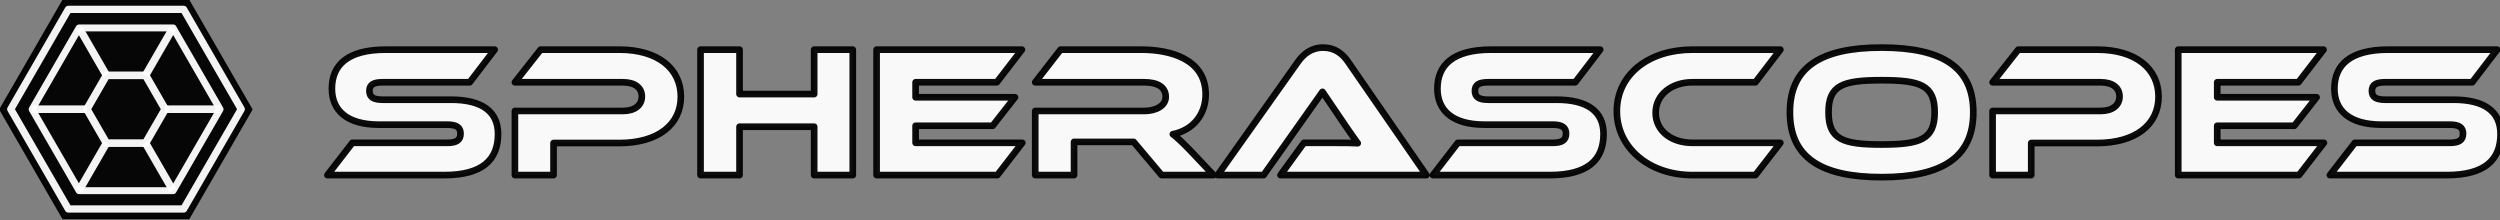 <?xml version="1.0" encoding="UTF-8" standalone="no"?>
<!-- Created with Inkscape (http://www.inkscape.org/) -->

<svg
   width="113.066mm"
   height="9.95mm"
   version="1.1"
   viewBox="0 0 113.066 9.95"
   id="svg1"
   sodipodi:docname="logo-ratiosvg.svg"
   inkscape:version="1.3.2 (1:1.3.2+202311252150+091e20ef0f)"
   xmlns:inkscape="http://www.inkscape.org/namespaces/inkscape"
   xmlns:sodipodi="http://sodipodi.sourceforge.net/DTD/sodipodi-0.dtd"
   xmlns="http://www.w3.org/2000/svg"
   xmlns:svg="http://www.w3.org/2000/svg">
  <rect x="0" y="0" width="113.066" height="9.95" fill="#808080" stroke="none"/>
  <defs
     id="defs1" />
  <sodipodi:namedview
     id="namedview1"
     pagecolor="#ffffff"
     bordercolor="#000000"
     borderopacity="0.25"
     inkscape:showpageshadow="2"
     inkscape:pageopacity="0.0"
     inkscape:pagecheckerboard="0"
     inkscape:deskcolor="#d1d1d1"
     inkscape:document-units="mm"
     inkscape:zoom="1.6585347"
     inkscape:cx="208.61788"
     inkscape:cy="17.485314"
     inkscape:window-width="1846"
     inkscape:window-height="1136"
     inkscape:window-x="0"
     inkscape:window-y="0"
     inkscape:window-maximized="1"
     inkscape:current-layer="svg1" />
  <g
     transform="translate(2.318,-62.334)"
     id="g1">
    <path
       transform="scale(0.265)"
       d="m 56.571,252.24 c -1.536,0 -2.272,-0.416 -2.272,-1.504 0,-1.088 0.736,-1.472 2.272,-1.472 h 14.848 l 4.256,-5.568 H 57.083 c -6.496,0 -9.184,2.624 -9.184,6.656 0,3.68 2.528,6.144 8.032,6.144 h 11.648 c 1.568,0 2.272,0.448 2.272,1.536 0,1.12 -0.704,1.568 -2.272,1.568 H 51.387 l -4.256,5.504 h 19.936 c 6.528,0 9.184,-2.624 9.184,-7.008 0,-3.904 -2.816,-5.856 -8.032,-5.856 z m 50.88,-0.512 c 0,-4.768 -3.872,-8.032 -10.496,-8.032 h -13.44 l -4.384,5.568 h 18.432 c 2.048,0 3.232,0.928 3.232,2.432 0,1.472 -1.184,2.464 -3.232,2.464 H 79.131 v 10.944 h 6.592 v -5.472 h 11.2 c 6.656,0 10.528,-3.168 10.528,-7.904 z m 29.344,-8.032 h -6.592 v 7.584 h -12.736 v -7.584 h -6.656 v 21.408 h 6.656 v -8.256 h 12.736 v 8.256 h 6.592 z m 10.72,15.904 v -2.912 h 13.152 l 3.808,-4.864 h -16.96 v -2.56 h 13.856 l 4.288,-5.568 h -24.8 v 21.408 h 20.608 l 4.256,-5.504 z m 46.912,1.344 c -1.472,-1.504 -2.272,-2.272 -3.008,-2.816 3.52,-0.704 5.6,-3.456 5.6,-6.784 0,-6.112 -6.144,-7.648 -11.008,-7.648 h -13.76 l -4.32,5.568 h 18.624 c 2.272,0 3.648,0.832 3.648,2.496 0,1.472 -1.6,2.4 -3.648,2.4 h -18.624 v 10.944 h 6.624 v -5.664 h 10.176 l 4.768,5.664 h 8.864 z m 40.256,4.16 -13.376,-19.36 c -0.928,-1.344 -2.24,-2.4 -4.224,-2.4 -2.08,0 -3.392,1.152 -4.288,2.4 l -13.728,19.36 h 7.84 l 10.048,-14.208 3.84,5.664 c 0.704,1.024 1.6,2.336 2.176,3.104 -1.024,-0.064 -2.528,-0.064 -3.808,-0.064 h -5.376 l -4,5.504 z m 10.56,-12.864 c -1.536,0 -2.272,-0.416 -2.272,-1.504 0,-1.088 0.736,-1.472 2.272,-1.472 h 14.848 l 4.256,-5.568 h -18.592 c -6.496,0 -9.184,2.624 -9.184,6.656 0,3.68 2.528,6.144 8.032,6.144 h 11.648 c 1.568,0 2.272,0.448 2.272,1.536 0,1.12 -0.704,1.568 -2.272,1.568 h -16.192 l -4.256,5.504 h 19.936 c 6.528,0 9.184,-2.624 9.184,-7.008 0,-3.904 -2.816,-5.856 -8.032,-5.856 z m 34.848,7.36 c -3.616,0 -6.272,-2.08 -6.272,-5.12 0,-3.072 2.688,-5.216 6.272,-5.216 h 10.752 l 4.256,-5.568 h -15.008 c -7.424,0 -12.896,4.224 -12.896,10.496 0,6.208 5.472,10.912 12.896,10.912 h 10.752 l 4.256,-5.504 z m 32.288,-16.256 c -10.432,0 -15.648,3.392 -15.648,11.04 0,7.648 5.216,11.072 15.648,11.072 10.4,0 15.648,-3.424 15.648,-11.072 0,-7.648 -5.248,-11.04 -15.648,-11.04 z m 0,16.544 c -6.656,0 -9.056,-0.896 -9.056,-5.504 0,-4.608 2.4,-5.472 9.056,-5.472 6.656,0 9.056,0.864 9.056,5.472 0,4.608 -2.4,5.504 -9.056,5.504 z m 47.264,-8.16 c 0,-4.768 -3.872,-8.032 -10.496,-8.032 h -13.44 l -4.384,5.568 h 18.432 c 2.048,0 3.232,0.928 3.232,2.432 0,1.472 -1.184,2.464 -3.232,2.464 h -18.432 v 10.944 h 6.592 v -5.472 h 11.2 c 6.656,0 10.528,-3.168 10.528,-7.904 z m 10.016,7.872 v -2.912 h 13.152 l 3.808,-4.864 h -16.96 v -2.56 h 13.856 l 4.288,-5.568 h -24.8 v 21.408 h 20.608 l 4.256,-5.504 z m 28.672,-7.36 c -1.536,0 -2.272,-0.416 -2.272,-1.504 0,-1.088 0.736,-1.472 2.272,-1.472 h 14.848 l 4.256,-5.568 h -18.592 c -6.496,0 -9.184,2.624 -9.184,6.656 0,3.68 2.528,6.144 8.032,6.144 h 11.648 c 1.568,0 2.272,0.448 2.272,1.536 0,1.12 -0.704,1.568 -2.272,1.568 h -16.192 l -4.256,5.504 h 19.936 c 6.528,0 9.184,-2.624 9.184,-7.008 0,-3.904 -2.816,-5.856 -8.032,-5.856 z"
       fill="#ffffff"
       opacity="0.95"
       stroke="#000000"
       stroke-linejoin="round"
       stroke-width="1.134"
       style="white-space:pre"
       aria-label="SPHERASCOPES"
       id="path1" />
  </g>
  <g
     id="g11"
     transform="matrix(0.143,0,0,0.143,-7.115,-6.846)">
    <path
       sodipodi:type="star"
       style="opacity:0.95;fill:#000000;fill-opacity:1;stroke:#000000;stroke-width:2;stroke-linejoin:round"
       id="path10"
       inkscape:flatsided="true"
       sodipodi:sides="6"
       sodipodi:cx="-105.13526"
       sodipodi:cy="264.41513"
       sodipodi:r1="121.44566"
       sodipodi:r2="105.17502"
       sodipodi:arg1="1.0471976"
       sodipodi:arg2="1.5707963"
       inkscape:rounded="0"
       inkscape:randomized="0"
       d="m -44.412,369.59 -121.446,0 -60.723,-105.175 60.723,-105.175 121.446,0 60.723,105.175 z"
       transform="matrix(0.327,0,0,0.327,123.952,-3.968)" />
    <path
       sodipodi:type="star"
       style="opacity:0.95;fill:none;fill-opacity:1;stroke:#ffffff;stroke-width:0.974;stroke-linejoin:round;stroke-dasharray:none;stroke-opacity:1"
       id="path3"
       inkscape:flatsided="true"
       sodipodi:sides="6"
       sodipodi:cx="72.694221"
       sodipodi:cy="70.387901"
       sodipodi:r1="15.437628"
       sodipodi:r2="13.369378"
       sodipodi:arg1="1.0471976"
       sodipodi:arg2="1.5707963"
       inkscape:rounded="0"
       inkscape:randomized="0"
       d="m 80.413,83.757 -15.438,-10e-7 -7.719,-13.369 7.719,-13.369 15.438,10e-7 7.719,13.369 z"
       transform="matrix(2.361,0,0,2.361,-82.026,-83.777)" />
    <path
       sodipodi:type="star"
       style="opacity:0.95;fill:none;stroke:#ffffff;stroke-width:2.993;stroke-linejoin:round;stroke-dasharray:none;stroke-opacity:1"
       id="path1-4"
       inkscape:flatsided="true"
       sodipodi:sides="6"
       sodipodi:cx="72.694221"
       sodipodi:cy="70.387901"
       sodipodi:r1="15.437628"
       sodipodi:r2="13.369378"
       sodipodi:arg1="1.0471976"
       sodipodi:arg2="1.5707963"
       inkscape:rounded="0"
       inkscape:randomized="0"
       d="m 80.413,83.757 -15.438,-10e-7 -7.719,-13.369 7.719,-13.369 15.438,10e-7 7.719,13.369 z"
       transform="matrix(0.802,0,0,0.802,31.312,25.965)" />
    <path
       sodipodi:type="star"
       style="opacity:0.95;fill:none;stroke:#ffffff;stroke-width:1.143;stroke-linejoin:round;stroke-dasharray:none;stroke-opacity:1"
       id="path2"
       inkscape:flatsided="true"
       sodipodi:sides="6"
       sodipodi:cx="72.694221"
       sodipodi:cy="70.387901"
       sodipodi:r1="15.437628"
       sodipodi:r2="13.369378"
       sodipodi:arg1="1.0471976"
       sodipodi:arg2="1.5707963"
       inkscape:rounded="0"
       inkscape:randomized="0"
       d="m 80.413,83.757 -15.438,-10e-7 -7.719,-13.369 7.719,-13.369 15.438,10e-7 7.719,13.369 z"
       transform="matrix(1.925,0,0,1.925,-50.301,-53.058)" />
    <path
       style="opacity:0.95;fill:none;stroke:#ffffff;stroke-width:2.4;stroke-linejoin:round;stroke-dasharray:none;stroke-opacity:1"
       d="m 74.751,56.68 c 8.666,15.01 8.666,15.01 8.666,15.01"
       id="path4" />
    <path
       style="opacity:0.95;fill:none;stroke:#ffffff;stroke-width:2.4;stroke-linejoin:round;stroke-dasharray:none;stroke-opacity:1"
       d="M 104.462,56.68 C 95.796,71.689 95.796,71.689 95.796,71.689"
       id="path5" />
    <path
       style="opacity:0.95;fill:none;stroke:#ffffff;stroke-width:2.4;stroke-linejoin:round;stroke-dasharray:none;stroke-opacity:1"
       d="m 101.986,82.41 c 17.332,3e-6 17.332,3e-6 17.332,3e-6"
       id="path6" />
    <path
       style="opacity:0.95;fill:none;stroke:#ffffff;stroke-width:2.4;stroke-linejoin:round;stroke-dasharray:none;stroke-opacity:1"
       d="m 59.895,82.41 c 17.332,0 17.332,0 17.332,0"
       id="path7" />
    <path
       style="opacity:0.95;fill:none;stroke:#ffffff;stroke-width:2.4;stroke-linejoin:round;stroke-dasharray:none;stroke-opacity:1"
       d="m 83.417,93.132 c -8.666,15.01 -8.666,15.01 -8.666,15.01"
       id="path8" />
    <path
       style="opacity:0.95;fill:none;stroke:#ffffff;stroke-width:2.4;stroke-linejoin:round;stroke-dasharray:none;stroke-opacity:1"
       d="m 95.796,93.132 c 8.666,15.01 8.666,15.01 8.666,15.01"
       id="path9" />
  </g>
</svg>
